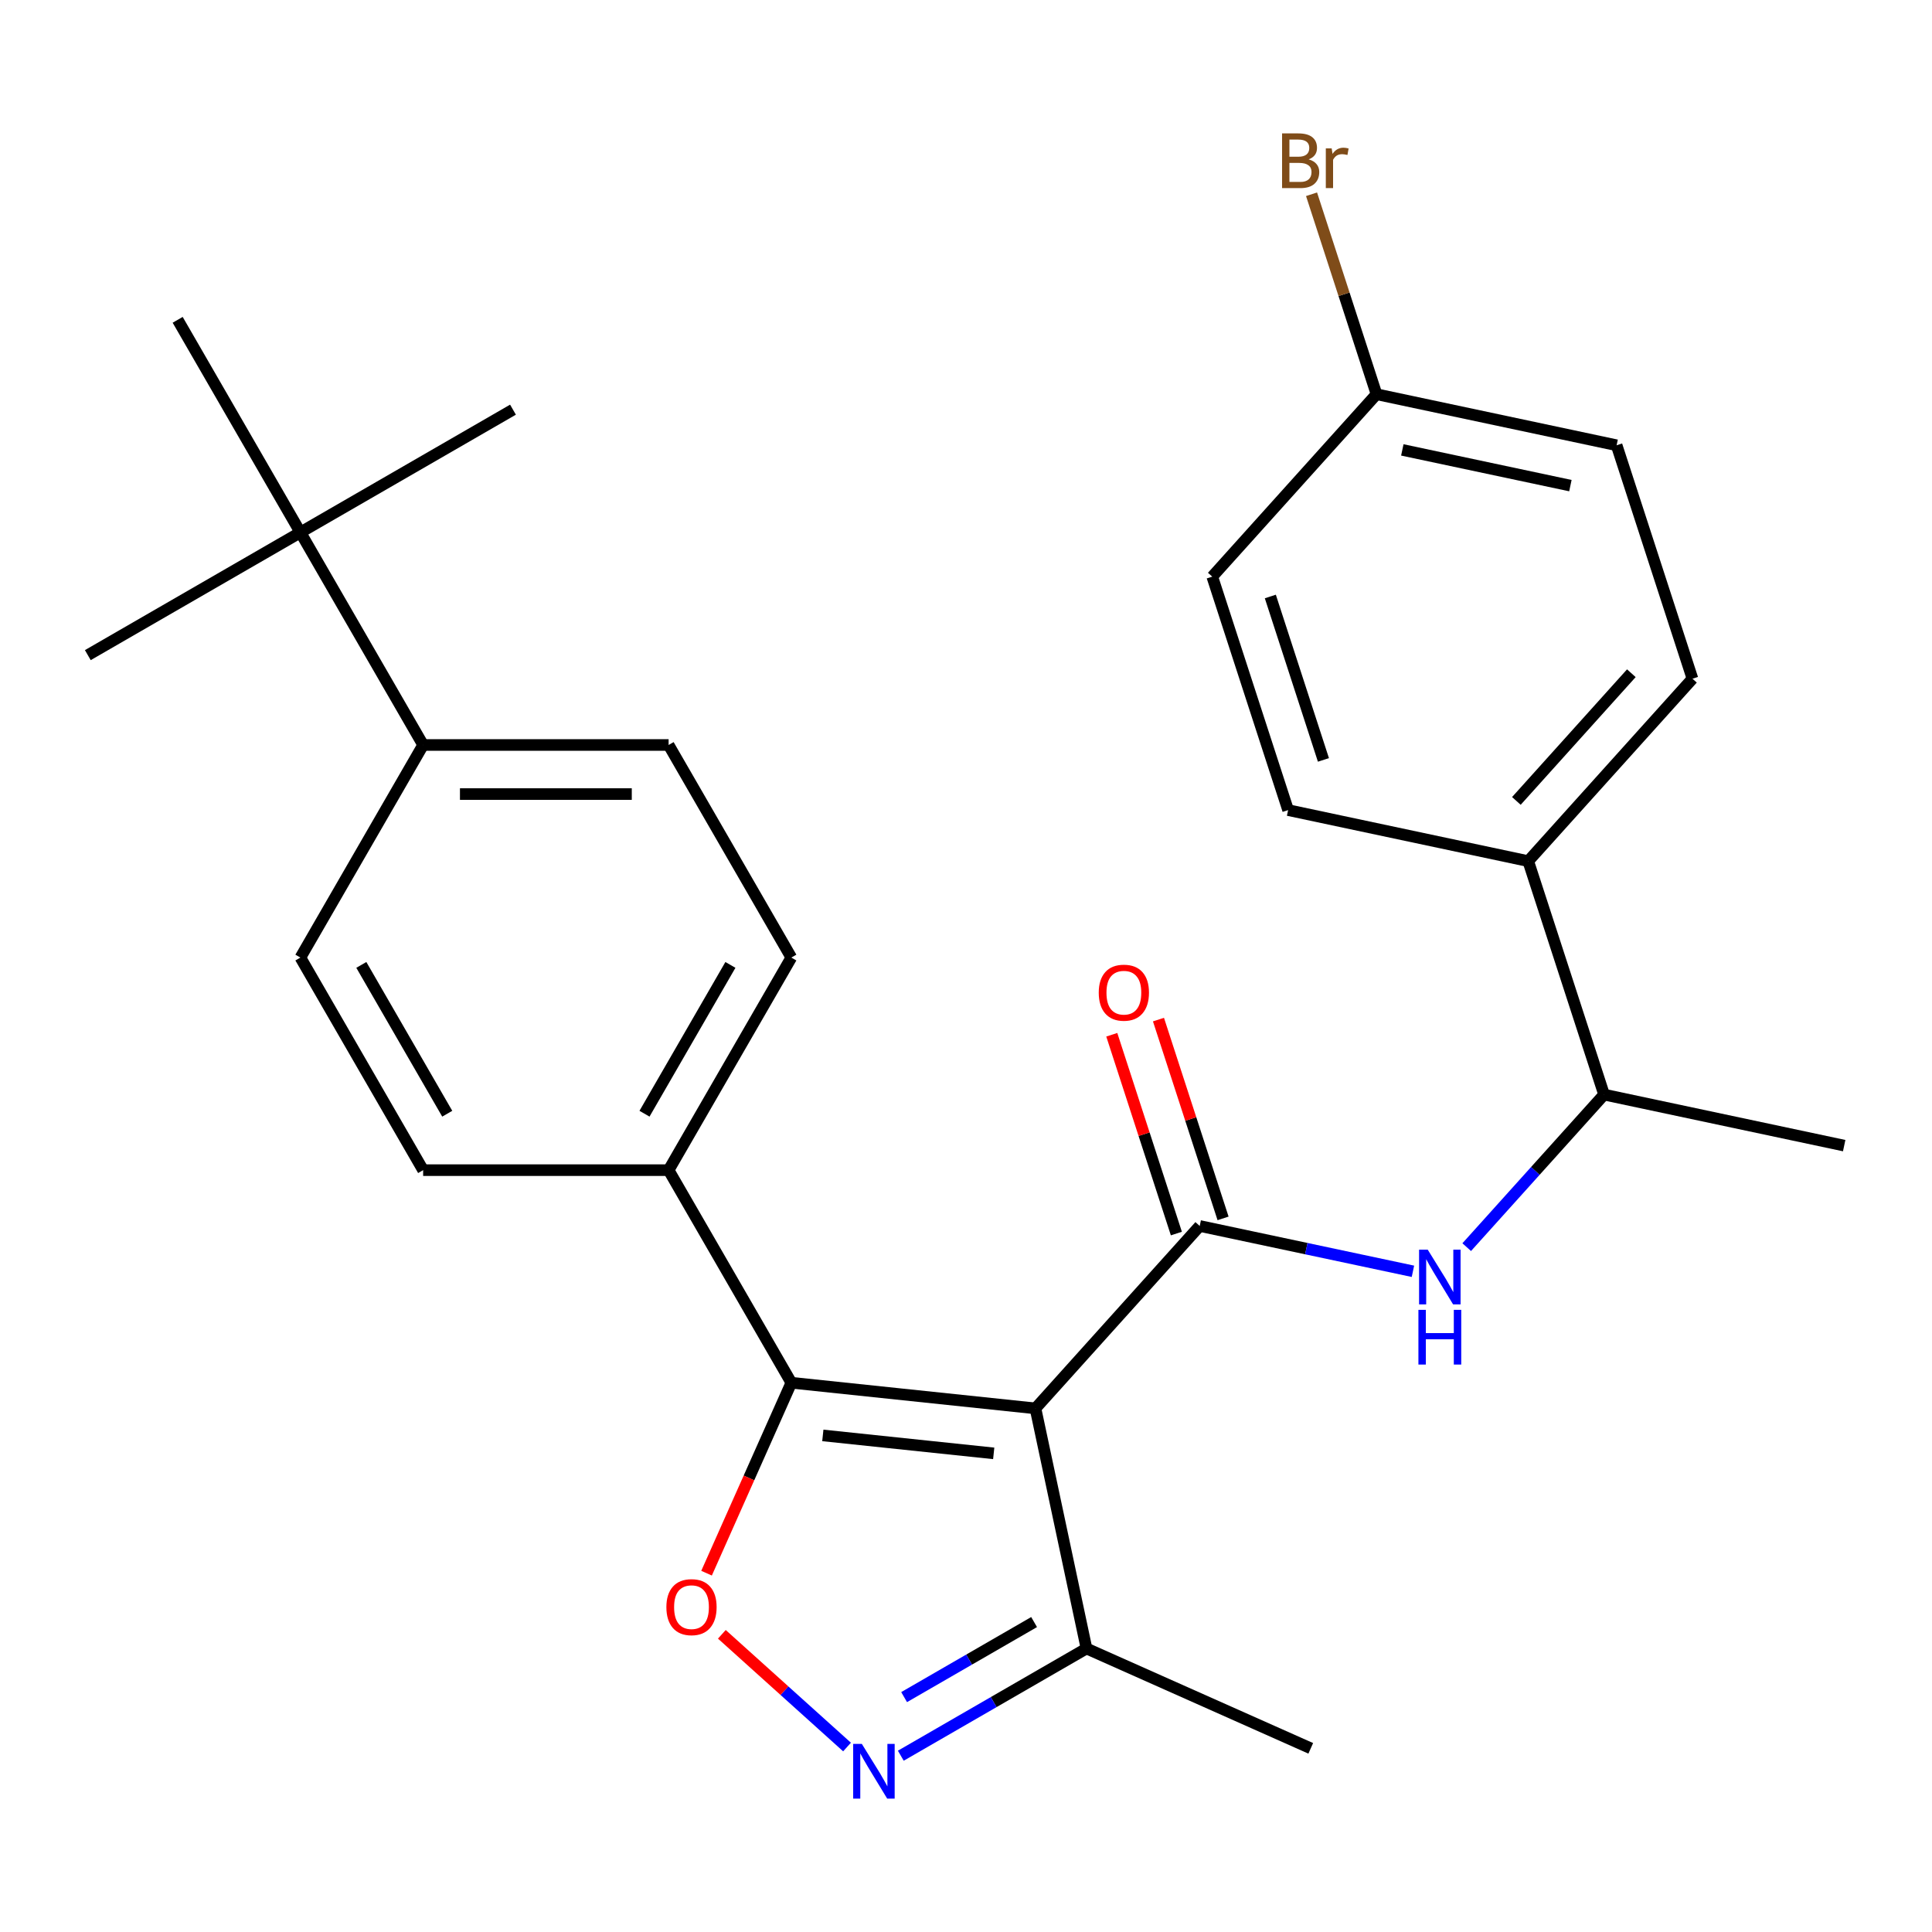<?xml version='1.0' encoding='iso-8859-1'?>
<svg version='1.1' baseProfile='full'
              xmlns='http://www.w3.org/2000/svg'
                      xmlns:rdkit='http://www.rdkit.org/xml'
                      xmlns:xlink='http://www.w3.org/1999/xlink'
                  xml:space='preserve'
width='1000px' height='1000px' viewBox='0 0 1000 1000'>
<!-- END OF HEADER -->
<rect style='opacity:1.0;fill:#FFFFFF;stroke:none' width='1000' height='1000' x='0' y='0'> </rect>
<path class='bond-0' d='M 620.972,634.562 L 676.153,646.291' style='fill:none;fill-rule:evenodd;stroke:#000000;stroke-width:6px;stroke-linecap:butt;stroke-linejoin:miter;stroke-opacity:1' />
<path class='bond-0' d='M 676.153,646.291 L 731.334,658.02' style='fill:none;fill-rule:evenodd;stroke:#0000FF;stroke-width:6px;stroke-linecap:butt;stroke-linejoin:miter;stroke-opacity:1' />
<path class='bond-1' d='M 633.056,630.636 L 616.339,579.186' style='fill:none;fill-rule:evenodd;stroke:#000000;stroke-width:6px;stroke-linecap:butt;stroke-linejoin:miter;stroke-opacity:1' />
<path class='bond-1' d='M 616.339,579.186 L 599.622,527.736' style='fill:none;fill-rule:evenodd;stroke:#FF0000;stroke-width:6px;stroke-linecap:butt;stroke-linejoin:miter;stroke-opacity:1' />
<path class='bond-1' d='M 608.889,638.488 L 592.172,587.038' style='fill:none;fill-rule:evenodd;stroke:#000000;stroke-width:6px;stroke-linecap:butt;stroke-linejoin:miter;stroke-opacity:1' />
<path class='bond-1' d='M 592.172,587.038 L 575.454,535.588' style='fill:none;fill-rule:evenodd;stroke:#FF0000;stroke-width:6px;stroke-linecap:butt;stroke-linejoin:miter;stroke-opacity:1' />
<path class='bond-2' d='M 620.972,634.562 L 535.956,728.982' style='fill:none;fill-rule:evenodd;stroke:#000000;stroke-width:6px;stroke-linecap:butt;stroke-linejoin:miter;stroke-opacity:1' />
<path class='bond-3' d='M 759.167,645.522 L 794.717,606.04' style='fill:none;fill-rule:evenodd;stroke:#0000FF;stroke-width:6px;stroke-linecap:butt;stroke-linejoin:miter;stroke-opacity:1' />
<path class='bond-3' d='M 794.717,606.04 L 830.267,566.558' style='fill:none;fill-rule:evenodd;stroke:#000000;stroke-width:6px;stroke-linecap:butt;stroke-linejoin:miter;stroke-opacity:1' />
<path class='bond-4' d='M 409.597,715.701 L 535.956,728.982' style='fill:none;fill-rule:evenodd;stroke:#000000;stroke-width:6px;stroke-linecap:butt;stroke-linejoin:miter;stroke-opacity:1' />
<path class='bond-4' d='M 425.895,742.965 L 514.346,752.262' style='fill:none;fill-rule:evenodd;stroke:#000000;stroke-width:6px;stroke-linecap:butt;stroke-linejoin:miter;stroke-opacity:1' />
<path class='bond-5' d='M 409.597,715.701 L 387.653,764.988' style='fill:none;fill-rule:evenodd;stroke:#000000;stroke-width:6px;stroke-linecap:butt;stroke-linejoin:miter;stroke-opacity:1' />
<path class='bond-5' d='M 387.653,764.988 L 365.709,814.275' style='fill:none;fill-rule:evenodd;stroke:#FF0000;stroke-width:6px;stroke-linecap:butt;stroke-linejoin:miter;stroke-opacity:1' />
<path class='bond-6' d='M 409.597,715.701 L 346.07,605.668' style='fill:none;fill-rule:evenodd;stroke:#000000;stroke-width:6px;stroke-linecap:butt;stroke-linejoin:miter;stroke-opacity:1' />
<path class='bond-7' d='M 535.956,728.982 L 562.372,853.26' style='fill:none;fill-rule:evenodd;stroke:#000000;stroke-width:6px;stroke-linecap:butt;stroke-linejoin:miter;stroke-opacity:1' />
<path class='bond-8' d='M 562.372,853.26 L 514.314,881.007' style='fill:none;fill-rule:evenodd;stroke:#000000;stroke-width:6px;stroke-linecap:butt;stroke-linejoin:miter;stroke-opacity:1' />
<path class='bond-8' d='M 514.314,881.007 L 466.256,908.753' style='fill:none;fill-rule:evenodd;stroke:#0000FF;stroke-width:6px;stroke-linecap:butt;stroke-linejoin:miter;stroke-opacity:1' />
<path class='bond-8' d='M 535.249,839.578 L 501.608,859' style='fill:none;fill-rule:evenodd;stroke:#000000;stroke-width:6px;stroke-linecap:butt;stroke-linejoin:miter;stroke-opacity:1' />
<path class='bond-8' d='M 501.608,859 L 467.968,878.423' style='fill:none;fill-rule:evenodd;stroke:#0000FF;stroke-width:6px;stroke-linecap:butt;stroke-linejoin:miter;stroke-opacity:1' />
<path class='bond-9' d='M 562.372,853.26 L 678.443,904.938' style='fill:none;fill-rule:evenodd;stroke:#000000;stroke-width:6px;stroke-linecap:butt;stroke-linejoin:miter;stroke-opacity:1' />
<path class='bond-10' d='M 438.423,904.257 L 406.025,875.086' style='fill:none;fill-rule:evenodd;stroke:#0000FF;stroke-width:6px;stroke-linecap:butt;stroke-linejoin:miter;stroke-opacity:1' />
<path class='bond-10' d='M 406.025,875.086 L 373.627,845.915' style='fill:none;fill-rule:evenodd;stroke:#FF0000;stroke-width:6px;stroke-linecap:butt;stroke-linejoin:miter;stroke-opacity:1' />
<path class='bond-11' d='M 346.07,605.668 L 409.597,495.636' style='fill:none;fill-rule:evenodd;stroke:#000000;stroke-width:6px;stroke-linecap:butt;stroke-linejoin:miter;stroke-opacity:1' />
<path class='bond-11' d='M 333.592,576.458 L 378.061,499.435' style='fill:none;fill-rule:evenodd;stroke:#000000;stroke-width:6px;stroke-linecap:butt;stroke-linejoin:miter;stroke-opacity:1' />
<path class='bond-12' d='M 346.07,605.668 L 219.015,605.668' style='fill:none;fill-rule:evenodd;stroke:#000000;stroke-width:6px;stroke-linecap:butt;stroke-linejoin:miter;stroke-opacity:1' />
<path class='bond-13' d='M 409.597,495.636 L 346.07,385.603' style='fill:none;fill-rule:evenodd;stroke:#000000;stroke-width:6px;stroke-linecap:butt;stroke-linejoin:miter;stroke-opacity:1' />
<path class='bond-14' d='M 346.07,385.603 L 219.015,385.603' style='fill:none;fill-rule:evenodd;stroke:#000000;stroke-width:6px;stroke-linecap:butt;stroke-linejoin:miter;stroke-opacity:1' />
<path class='bond-14' d='M 327.011,411.014 L 238.073,411.014' style='fill:none;fill-rule:evenodd;stroke:#000000;stroke-width:6px;stroke-linecap:butt;stroke-linejoin:miter;stroke-opacity:1' />
<path class='bond-15' d='M 219.015,385.603 L 155.487,495.636' style='fill:none;fill-rule:evenodd;stroke:#000000;stroke-width:6px;stroke-linecap:butt;stroke-linejoin:miter;stroke-opacity:1' />
<path class='bond-16' d='M 219.015,385.603 L 155.487,275.57' style='fill:none;fill-rule:evenodd;stroke:#000000;stroke-width:6px;stroke-linecap:butt;stroke-linejoin:miter;stroke-opacity:1' />
<path class='bond-17' d='M 155.487,495.636 L 219.015,605.668' style='fill:none;fill-rule:evenodd;stroke:#000000;stroke-width:6px;stroke-linecap:butt;stroke-linejoin:miter;stroke-opacity:1' />
<path class='bond-17' d='M 187.023,499.435 L 231.492,576.458' style='fill:none;fill-rule:evenodd;stroke:#000000;stroke-width:6px;stroke-linecap:butt;stroke-linejoin:miter;stroke-opacity:1' />
<path class='bond-18' d='M 155.487,275.57 L 265.52,212.043' style='fill:none;fill-rule:evenodd;stroke:#000000;stroke-width:6px;stroke-linecap:butt;stroke-linejoin:miter;stroke-opacity:1' />
<path class='bond-19' d='M 155.487,275.57 L 45.455,339.097' style='fill:none;fill-rule:evenodd;stroke:#000000;stroke-width:6px;stroke-linecap:butt;stroke-linejoin:miter;stroke-opacity:1' />
<path class='bond-20' d='M 155.487,275.57 L 91.96,165.537' style='fill:none;fill-rule:evenodd;stroke:#000000;stroke-width:6px;stroke-linecap:butt;stroke-linejoin:miter;stroke-opacity:1' />
<path class='bond-21' d='M 791.005,445.721 L 830.267,566.558' style='fill:none;fill-rule:evenodd;stroke:#000000;stroke-width:6px;stroke-linecap:butt;stroke-linejoin:miter;stroke-opacity:1' />
<path class='bond-22' d='M 791.005,445.721 L 876.021,351.301' style='fill:none;fill-rule:evenodd;stroke:#000000;stroke-width:6px;stroke-linecap:butt;stroke-linejoin:miter;stroke-opacity:1' />
<path class='bond-22' d='M 784.873,414.555 L 844.385,348.461' style='fill:none;fill-rule:evenodd;stroke:#000000;stroke-width:6px;stroke-linecap:butt;stroke-linejoin:miter;stroke-opacity:1' />
<path class='bond-23' d='M 791.005,445.721 L 666.726,419.305' style='fill:none;fill-rule:evenodd;stroke:#000000;stroke-width:6px;stroke-linecap:butt;stroke-linejoin:miter;stroke-opacity:1' />
<path class='bond-24' d='M 830.267,566.558 L 954.545,592.974' style='fill:none;fill-rule:evenodd;stroke:#000000;stroke-width:6px;stroke-linecap:butt;stroke-linejoin:miter;stroke-opacity:1' />
<path class='bond-25' d='M 876.021,351.301 L 836.759,230.465' style='fill:none;fill-rule:evenodd;stroke:#000000;stroke-width:6px;stroke-linecap:butt;stroke-linejoin:miter;stroke-opacity:1' />
<path class='bond-26' d='M 666.726,419.305 L 627.464,298.469' style='fill:none;fill-rule:evenodd;stroke:#000000;stroke-width:6px;stroke-linecap:butt;stroke-linejoin:miter;stroke-opacity:1' />
<path class='bond-26' d='M 685.004,393.327 L 657.521,308.742' style='fill:none;fill-rule:evenodd;stroke:#000000;stroke-width:6px;stroke-linecap:butt;stroke-linejoin:miter;stroke-opacity:1' />
<path class='bond-27' d='M 836.759,230.465 L 712.481,204.049' style='fill:none;fill-rule:evenodd;stroke:#000000;stroke-width:6px;stroke-linecap:butt;stroke-linejoin:miter;stroke-opacity:1' />
<path class='bond-27' d='M 812.834,251.358 L 725.839,232.867' style='fill:none;fill-rule:evenodd;stroke:#000000;stroke-width:6px;stroke-linecap:butt;stroke-linejoin:miter;stroke-opacity:1' />
<path class='bond-28' d='M 627.464,298.469 L 712.481,204.049' style='fill:none;fill-rule:evenodd;stroke:#000000;stroke-width:6px;stroke-linecap:butt;stroke-linejoin:miter;stroke-opacity:1' />
<path class='bond-29' d='M 712.481,204.049 L 695.666,152.299' style='fill:none;fill-rule:evenodd;stroke:#000000;stroke-width:6px;stroke-linecap:butt;stroke-linejoin:miter;stroke-opacity:1' />
<path class='bond-29' d='M 695.666,152.299 L 678.851,100.549' style='fill:none;fill-rule:evenodd;stroke:#7F4C19;stroke-width:6px;stroke-linecap:butt;stroke-linejoin:miter;stroke-opacity:1' />
<path  class='atom-1' d='M 738.991 646.818
L 748.271 661.818
Q 749.191 663.298, 750.671 665.978
Q 752.151 668.658, 752.231 668.818
L 752.231 646.818
L 755.991 646.818
L 755.991 675.138
L 752.111 675.138
L 742.151 658.738
Q 740.991 656.818, 739.751 654.618
Q 738.551 652.418, 738.191 651.738
L 738.191 675.138
L 734.511 675.138
L 734.511 646.818
L 738.991 646.818
' fill='#0000FF'/>
<path  class='atom-1' d='M 734.171 677.97
L 738.011 677.97
L 738.011 690.01
L 752.491 690.01
L 752.491 677.97
L 756.331 677.97
L 756.331 706.29
L 752.491 706.29
L 752.491 693.21
L 738.011 693.21
L 738.011 706.29
L 734.171 706.29
L 734.171 677.97
' fill='#0000FF'/>
<path  class='atom-2' d='M 568.71 513.805
Q 568.71 507.005, 572.07 503.205
Q 575.43 499.405, 581.71 499.405
Q 587.99 499.405, 591.35 503.205
Q 594.71 507.005, 594.71 513.805
Q 594.71 520.685, 591.31 524.605
Q 587.91 528.485, 581.71 528.485
Q 575.47 528.485, 572.07 524.605
Q 568.71 520.725, 568.71 513.805
M 581.71 525.285
Q 586.03 525.285, 588.35 522.405
Q 590.71 519.485, 590.71 513.805
Q 590.71 508.245, 588.35 505.445
Q 586.03 502.605, 581.71 502.605
Q 577.39 502.605, 575.03 505.405
Q 572.71 508.205, 572.71 513.805
Q 572.71 519.525, 575.03 522.405
Q 577.39 525.285, 581.71 525.285
' fill='#FF0000'/>
<path  class='atom-6' d='M 446.079 902.628
L 455.359 917.628
Q 456.279 919.108, 457.759 921.788
Q 459.239 924.468, 459.319 924.628
L 459.319 902.628
L 463.079 902.628
L 463.079 930.948
L 459.199 930.948
L 449.239 914.548
Q 448.079 912.628, 446.839 910.428
Q 445.639 908.228, 445.279 907.548
L 445.279 930.948
L 441.599 930.948
L 441.599 902.628
L 446.079 902.628
' fill='#0000FF'/>
<path  class='atom-7' d='M 344.919 831.851
Q 344.919 825.051, 348.279 821.251
Q 351.639 817.451, 357.919 817.451
Q 364.199 817.451, 367.559 821.251
Q 370.919 825.051, 370.919 831.851
Q 370.919 838.731, 367.519 842.651
Q 364.119 846.531, 357.919 846.531
Q 351.679 846.531, 348.279 842.651
Q 344.919 838.771, 344.919 831.851
M 357.919 843.331
Q 362.239 843.331, 364.559 840.451
Q 366.919 837.531, 366.919 831.851
Q 366.919 826.291, 364.559 823.491
Q 362.239 820.651, 357.919 820.651
Q 353.599 820.651, 351.239 823.451
Q 348.919 826.251, 348.919 831.851
Q 348.919 837.571, 351.239 840.451
Q 353.599 843.331, 357.919 843.331
' fill='#FF0000'/>
<path  class='atom-27' d='M 677.359 82.492
Q 680.079 83.252, 681.439 84.932
Q 682.839 86.572, 682.839 89.012
Q 682.839 92.932, 680.319 95.172
Q 677.839 97.372, 673.119 97.372
L 663.599 97.372
L 663.599 69.052
L 671.959 69.052
Q 676.799 69.052, 679.239 71.012
Q 681.679 72.972, 681.679 76.572
Q 681.679 80.852, 677.359 82.492
M 667.399 72.252
L 667.399 81.132
L 671.959 81.132
Q 674.759 81.132, 676.199 80.012
Q 677.679 78.852, 677.679 76.572
Q 677.679 72.252, 671.959 72.252
L 667.399 72.252
M 673.119 94.172
Q 675.879 94.172, 677.359 92.852
Q 678.839 91.532, 678.839 89.012
Q 678.839 86.692, 677.199 85.532
Q 675.599 84.332, 672.519 84.332
L 667.399 84.332
L 667.399 94.172
L 673.119 94.172
' fill='#7F4C19'/>
<path  class='atom-27' d='M 689.279 76.812
L 689.719 79.652
Q 691.879 76.452, 695.399 76.452
Q 696.519 76.452, 698.039 76.852
L 697.439 80.212
Q 695.719 79.812, 694.759 79.812
Q 693.079 79.812, 691.959 80.492
Q 690.879 81.132, 689.999 82.692
L 689.999 97.372
L 686.239 97.372
L 686.239 76.812
L 689.279 76.812
' fill='#7F4C19'/>
</svg>
